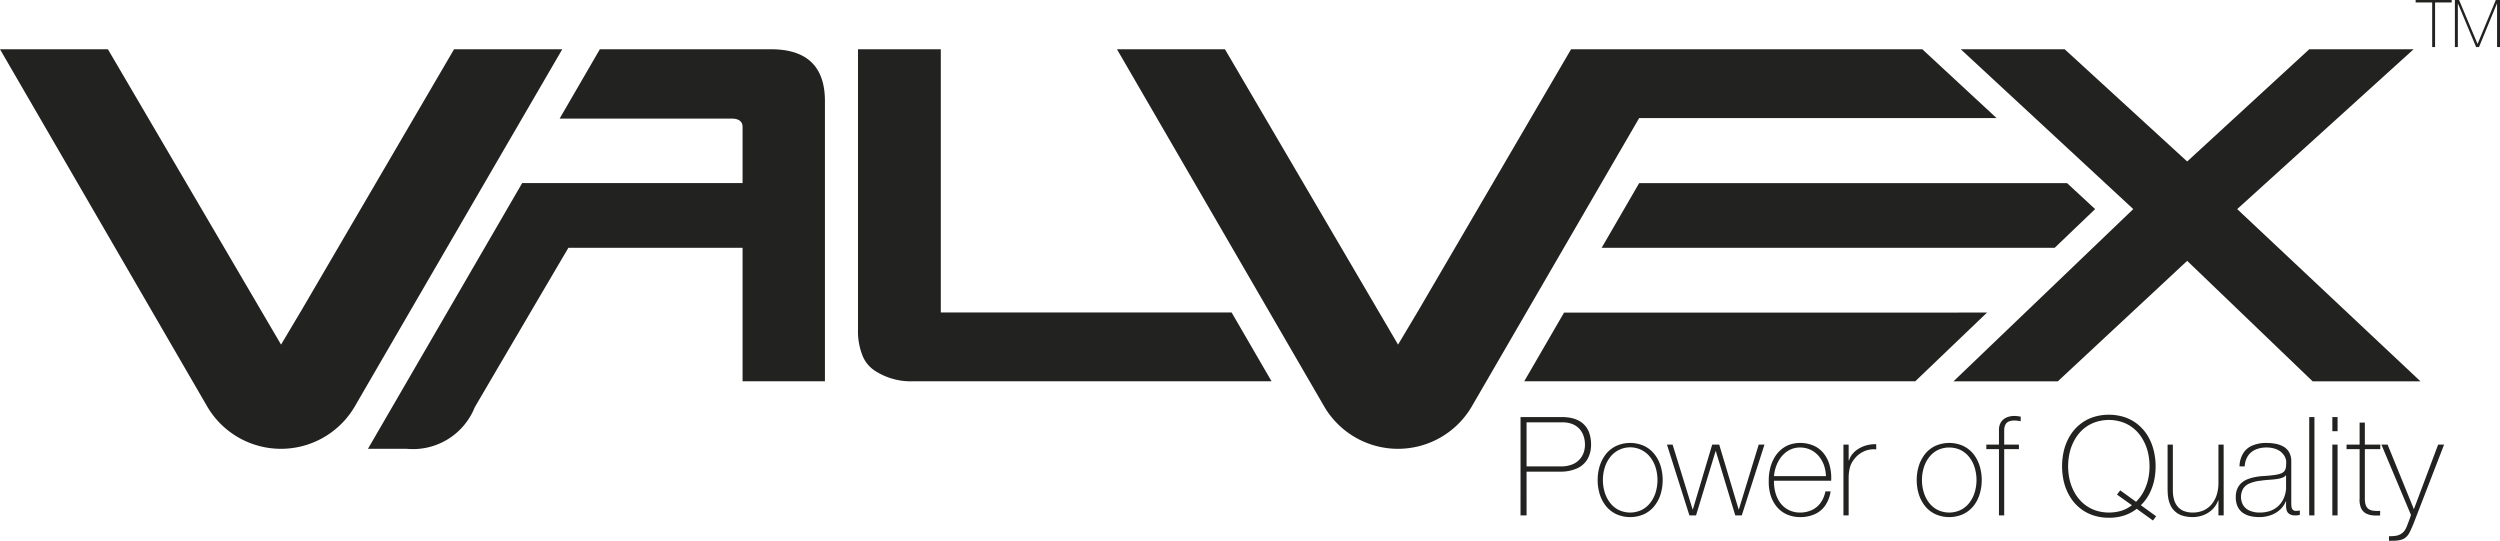 <svg xmlns="http://www.w3.org/2000/svg" xmlns:xlink="http://www.w3.org/1999/xlink" viewBox="0 0 80.134 17.334">
  <defs>
    <clipPath id="clip-path" transform="translate(-0.001 -0.001)">
      <rect width="80.135" height="17.335" style="fill: none"/>
    </clipPath>
  </defs>
  <g id="Layer_2" data-name="Layer 2">
    <g id="Layer_1-2" data-name="Layer 1">
      <g style="clip-path: url(#clip-path)">
        <g style="clip-path: url(#clip-path)">
          <path d="M48.858,12.223h12.534l2.301-2.203H50.135ZM51.34,7.944h14.521l1.296-1.241-.899-.832H52.542Zm1.202-4.158h11.457l-2.38-2.206h-11.26l-4.873,8.339-.672,1.128L39.265,1.58h-3.461l6.654,11.47a2.74,2.74,0,0,0,4.707,0q2.688-4.633,5.377-9.264m-13.063,6.231h-9.322V1.58h-2.654v8.984a2.104,2.104,0,0,0,.134.809,1.036,1.036,0,0,0,.392.501,2.097,2.097,0,0,0,1.202.349h11.528Zm-21.54-6.214h5.519c.243,0,.345.108.345.265V5.87h-7.065l-4.943,8.517h1.243a2.134,2.134,0,0,0,2.182-1.335c.949-1.618,1.99-3.391,3-5.108h5.583v4.279h2.64V3.239c0-1.083-.557-1.659-1.728-1.659h-5.487Zm.085-2.223h-3.469L9.681,9.919,9.01,11.047,3.46,1.58H.001l6.653,11.47a2.74,2.74,0,0,0,4.707,0q3.329-5.737,6.663-11.47m44.828.001L68.38,6.703l-5.762,5.521h3.344l4.146-3.862,4.022,3.862h3.456l-5.875-5.521,5.654-5.122H74.02l-3.912,3.596-3.925-3.596Z" transform="translate(-0.001 -0.001)" style="fill: #222221"/>
          <path d="M77.431.001v.08h.53V1.51h.093V.081h.533v-.08Zm2.57,0-.584,1.406h-.003l-.591-1.406h-.134V1.51h.095V.114h.003L79.37,1.51h.092l.575-1.396h.004V1.51h.094V.001Z" transform="translate(-0.001 -0.001)" style="fill: #222221"/>
          <path d="M77.282,16.509c-.052.15-.095.268-.131.355a.61.61,0,0,1-.102.18.426.426,0,0,1-.122.089.453.453,0,0,1-.147.045,1.48,1.48,0,0,1-.204.011v.146c.086,0,.162-.001.227-.005a.951.951,0,0,0,.17-.029.39.39,0,0,0,.133-.068.509.509,0,0,0,.136-.177c.04-.081.084-.178.129-.291l.972-2.513h-.191l-.777,2.071-.843-2.071h-.199Zm-.984-2.257h-.495v-.706h-.168v.706h-.419v.146h.419v1.586a.661.661,0,0,0,.047.303.359.359,0,0,0,.149.167.552.552,0,0,0,.215.065,1.27,1.27,0,0,0,.247.003v-.146a1.291,1.291,0,0,1-.21-.004.351.351,0,0,1-.154-.051.254.254,0,0,1-.094-.12.621.621,0,0,1-.032-.217v-1.586h.495Zm-1.369,0h-.168v2.27h.168Zm0-.882h-.168v.453h.168Zm-.91,3.152h.168V13.37H74.02Zm-.741-.865a.749.749,0,0,1-.011.098.911.911,0,0,1-.04.155.832.832,0,0,1-.087.178.693.693,0,0,1-.151.167.759.759,0,0,1-.231.126,1,1,0,0,1-.329.049.776.776,0,0,1-.333-.067.448.448,0,0,1-.197-.176.536.536,0,0,1,.007-.528.442.442,0,0,1,.21-.166,1.201,1.201,0,0,1,.34-.083c.082-.012.165-.021.248-.027s.162-.012.237-.022a1.048,1.048,0,0,0,.2-.042.304.304,0,0,0,.137-.086Zm.167-.865a.579.579,0,0,0-.068-.292.484.484,0,0,0-.18-.182.84.84,0,0,0-.255-.093,1.742,1.742,0,0,0-.292-.026,1.126,1.126,0,0,0-.457.085.624.624,0,0,0-.292.251.836.836,0,0,0-.116.416h.167a.671.671,0,0,1,.101-.332.546.546,0,0,1,.241-.204.856.856,0,0,1,.356-.07.87.87,0,0,1,.264.037.618.618,0,0,1,.182.09.534.534,0,0,1,.112.118.392.392,0,0,1,.057.117.307.307,0,0,1,.017.085,1.419,1.419,0,0,1-.009.185.281.281,0,0,1-.05.125.266.266,0,0,1-.123.08.981.981,0,0,1-.231.049c-.097.014-.219.023-.368.032a2.089,2.089,0,0,0-.232.033,1.215,1.215,0,0,0-.225.066.662.662,0,0,0-.193.116.538.538,0,0,0-.135.186.662.662,0,0,0-.05.271.697.697,0,0,0,.058.301.515.515,0,0,0,.161.198.682.682,0,0,0,.241.109,1.289,1.289,0,0,0,.3.033,1.081,1.081,0,0,0,.388-.072.826.826,0,0,0,.286-.182.698.698,0,0,0,.168-.251h.01v.12a.551.551,0,0,0,.019.168.203.203,0,0,0,.089.118.357.357,0,0,0,.196.045.488.488,0,0,0,.068-.004.445.445,0,0,0,.069-.014v-.141c-.027.005-.05.009-.07.011a.534.534,0,0,1-.054.002.129.129,0,0,1-.107-.042.195.195,0,0,1-.038-.103,1.096,1.096,0,0,1-.005-.129Zm-2.168-.54H71.11V15.48a1.235,1.235,0,0,1-.055.381.901.901,0,0,1-.161.302.72.72,0,0,1-.257.196.839.839,0,0,1-.344.071.767.767,0,0,1-.305-.055.488.488,0,0,1-.188-.141.579.579,0,0,1-.103-.186.998.998,0,0,1-.041-.195,1.424,1.424,0,0,1-.007-.165v-1.436H69.48v1.405c0,.048.002.102.005.165a1.308,1.308,0,0,0,.027.197.918.918,0,0,0,.073.201.589.589,0,0,0,.139.178.613.613,0,0,0,.228.129,1.117,1.117,0,0,0,.337.049.981.981,0,0,0,.343-.065.859.859,0,0,0,.286-.183.759.759,0,0,0,.183-.29h.009v.484h.168Zm-3.316,1.466-.102.137.477.34a1.049,1.049,0,0,1-.332.176,1.397,1.397,0,0,1-.859-.018,1.21,1.21,0,0,1-.363-.213,1.29,1.29,0,0,1-.268-.323,1.568,1.568,0,0,1-.166-.406,1.959,1.959,0,0,1,0-.93,1.533,1.533,0,0,1,.166-.405,1.282,1.282,0,0,1,.268-.325,1.184,1.184,0,0,1,.363-.211,1.354,1.354,0,0,1,.906,0,1.163,1.163,0,0,1,.361.211,1.258,1.258,0,0,1,.267.325,1.533,1.533,0,0,1,.166.405,1.905,1.905,0,0,1,.056.465,1.873,1.873,0,0,1-.049.436,1.548,1.548,0,0,1-.146.385,1.312,1.312,0,0,1-.237.318Zm1.05.967.102-.136-.49-.354a1.45,1.45,0,0,0,.259-.34,1.782,1.782,0,0,0,.16-.421,2.185,2.185,0,0,0,.054-.488,2.076,2.076,0,0,0-.066-.526,1.708,1.708,0,0,0-.19-.455,1.438,1.438,0,0,0-.308-.355,1.36,1.36,0,0,0-.417-.233,1.655,1.655,0,0,0-1.035,0,1.365,1.365,0,0,0-.418.233,1.398,1.398,0,0,0-.308.355,1.712,1.712,0,0,0-.192.455,2.193,2.193,0,0,0,0,1.052,1.691,1.691,0,0,0,.192.454,1.365,1.365,0,0,0,.308.355,1.345,1.345,0,0,0,.418.233,1.609,1.609,0,0,0,.519.083,1.574,1.574,0,0,0,.487-.072,1.297,1.297,0,0,0,.404-.215Zm-4.936-2.287v2.124h.168v-2.124h.472v-.146h-.472v-.454a.389.389,0,0,1,.043-.195.229.229,0,0,1,.118-.097.471.471,0,0,1,.17-.026.775.775,0,0,1,.093.006c.033.003.068.01.105.016v-.146c-.037-.007-.072-.012-.105-.016a.775.775,0,0,0-.093-.006.628.628,0,0,0-.249.046.412.412,0,0,0-.181.146.46.46,0,0,0-.069.26v.466H63.67v.146Zm-2.636.989a1.488,1.488,0,0,0,.068.46,1.161,1.161,0,0,0,.201.378.926.926,0,0,0,.327.256,1.094,1.094,0,0,0,.892,0,.944.944,0,0,0,.327-.256,1.123,1.123,0,0,0,.2-.378,1.558,1.558,0,0,0,0-.917,1.157,1.157,0,0,0-.2-.379.947.947,0,0,0-.327-.257,1.094,1.094,0,0,0-.892,0,.928.928,0,0,0-.327.257,1.198,1.198,0,0,0-.201.379,1.473,1.473,0,0,0-.068.457m.168,0a1.335,1.335,0,0,1,.057-.391,1.005,1.005,0,0,1,.168-.333.813.813,0,0,1,.273-.232.863.863,0,0,1,.751,0,.817.817,0,0,1,.274.232,1.024,1.024,0,0,1,.168.333,1.373,1.373,0,0,1,0,.783,1.034,1.034,0,0,1-.168.333.803.803,0,0,1-.274.231.854.854,0,0,1-.751,0,.799.799,0,0,1-.273-.231,1.015,1.015,0,0,1-.168-.333,1.332,1.332,0,0,1-.057-.392m-2.35-1.135h-.167v2.27h.167v-1.241a1.46,1.46,0,0,1,.023-.22.803.803,0,0,1,.049-.167.646.646,0,0,1,.078-.138,1.19,1.19,0,0,1,.107-.128.83.83,0,0,1,.215-.15.697.697,0,0,1,.216-.067.685.685,0,0,1,.196-.004v-.168a1.082,1.082,0,0,0-.298.033.957.957,0,0,0-.26.108.754.754,0,0,0-.198.167.537.537,0,0,0-.114.209h-.014Zm-.561,1.158a1.512,1.512,0,0,0-.042-.466,1.055,1.055,0,0,0-.178-.385.86.86,0,0,0-.318-.263,1.083,1.083,0,0,0-.46-.097,1.018,1.018,0,0,0-.368.068.881.881,0,0,0-.283.186.992.992,0,0,0-.2.273,1.291,1.291,0,0,0-.117.335,1.584,1.584,0,0,0-.034.366,1.409,1.409,0,0,0,.059.445,1.056,1.056,0,0,0,.191.364.881.881,0,0,0,.317.248,1.062,1.062,0,0,0,.435.092,1.132,1.132,0,0,0,.476-.095.811.811,0,0,0,.332-.276,1.085,1.085,0,0,0,.173-.452h-.168a.92.92,0,0,1-.153.365.726.726,0,0,1-.277.23.88.88,0,0,1-.383.082.796.796,0,0,1-.368-.085.765.765,0,0,1-.265-.224,1.028,1.028,0,0,1-.155-.327,1.313,1.313,0,0,1-.046-.384Zm-1.832-.147a1.236,1.236,0,0,1,.052-.267,1.15,1.15,0,0,1,.112-.25.894.894,0,0,1,.169-.206.73.73,0,0,1,.225-.143.749.749,0,0,1,.276-.052.797.797,0,0,1,.346.077.806.806,0,0,1,.259.204,1.014,1.014,0,0,1,.165.293,1.23,1.23,0,0,1,.061.344Zm-3.25-1.011h-.181l.72,2.27h.212l.626-2.058h.009l.623,2.058h.208l.728-2.27h-.185l-.636,2.077H55.73l-.622-2.077h-.225l-.619,2.077h-.009Zm-2.402,1.135a1.518,1.518,0,0,0,.068.46,1.161,1.161,0,0,0,.201.378.944.944,0,0,0,.327.256,1.094,1.094,0,0,0,.892,0,.922.922,0,0,0,.326-.256,1.145,1.145,0,0,0,.202-.378,1.58,1.58,0,0,0,0-.917,1.18,1.18,0,0,0-.202-.379.925.925,0,0,0-.326-.257,1.094,1.094,0,0,0-.892,0,.947.947,0,0,0-.327.257,1.198,1.198,0,0,0-.201.379,1.503,1.503,0,0,0-.068.457m.168,0a1.335,1.335,0,0,1,.057-.391,1.044,1.044,0,0,1,.168-.333.807.807,0,0,1,.274-.232.812.812,0,0,1,1.024.232,1.046,1.046,0,0,1,.169.333,1.373,1.373,0,0,1,0,.783,1.057,1.057,0,0,1-.169.333.812.812,0,0,1-.274.231.852.852,0,0,1-.75,0,.793.793,0,0,1-.274-.231,1.055,1.055,0,0,1-.168-.333,1.332,1.332,0,0,1-.057-.392m-2.447-1.849h1.135a.92.92,0,0,1,.319.05.645.645,0,0,1,.213.132.638.638,0,0,1,.128.176.839.839,0,0,1,.077.353.791.791,0,0,1-.038.248.635.635,0,0,1-.13.224.611.611,0,0,1-.235.165.973.973,0,0,1-.36.065h-1.109Zm-.194,2.984h.194v-1.403h1.078a1.281,1.281,0,0,0,.536-.103.729.729,0,0,0,.336-.294.91.91,0,0,0,.117-.47,1.108,1.108,0,0,0-.061-.382.699.699,0,0,0-.159-.256.744.744,0,0,0-.221-.153,1,1,0,0,0-.244-.072,1.51,1.51,0,0,0-.233-.019H48.74Z" transform="translate(-0.001 -0.001)" style="fill: #222221"/>
        </g>
      </g>
    </g>
  </g>
</svg>
